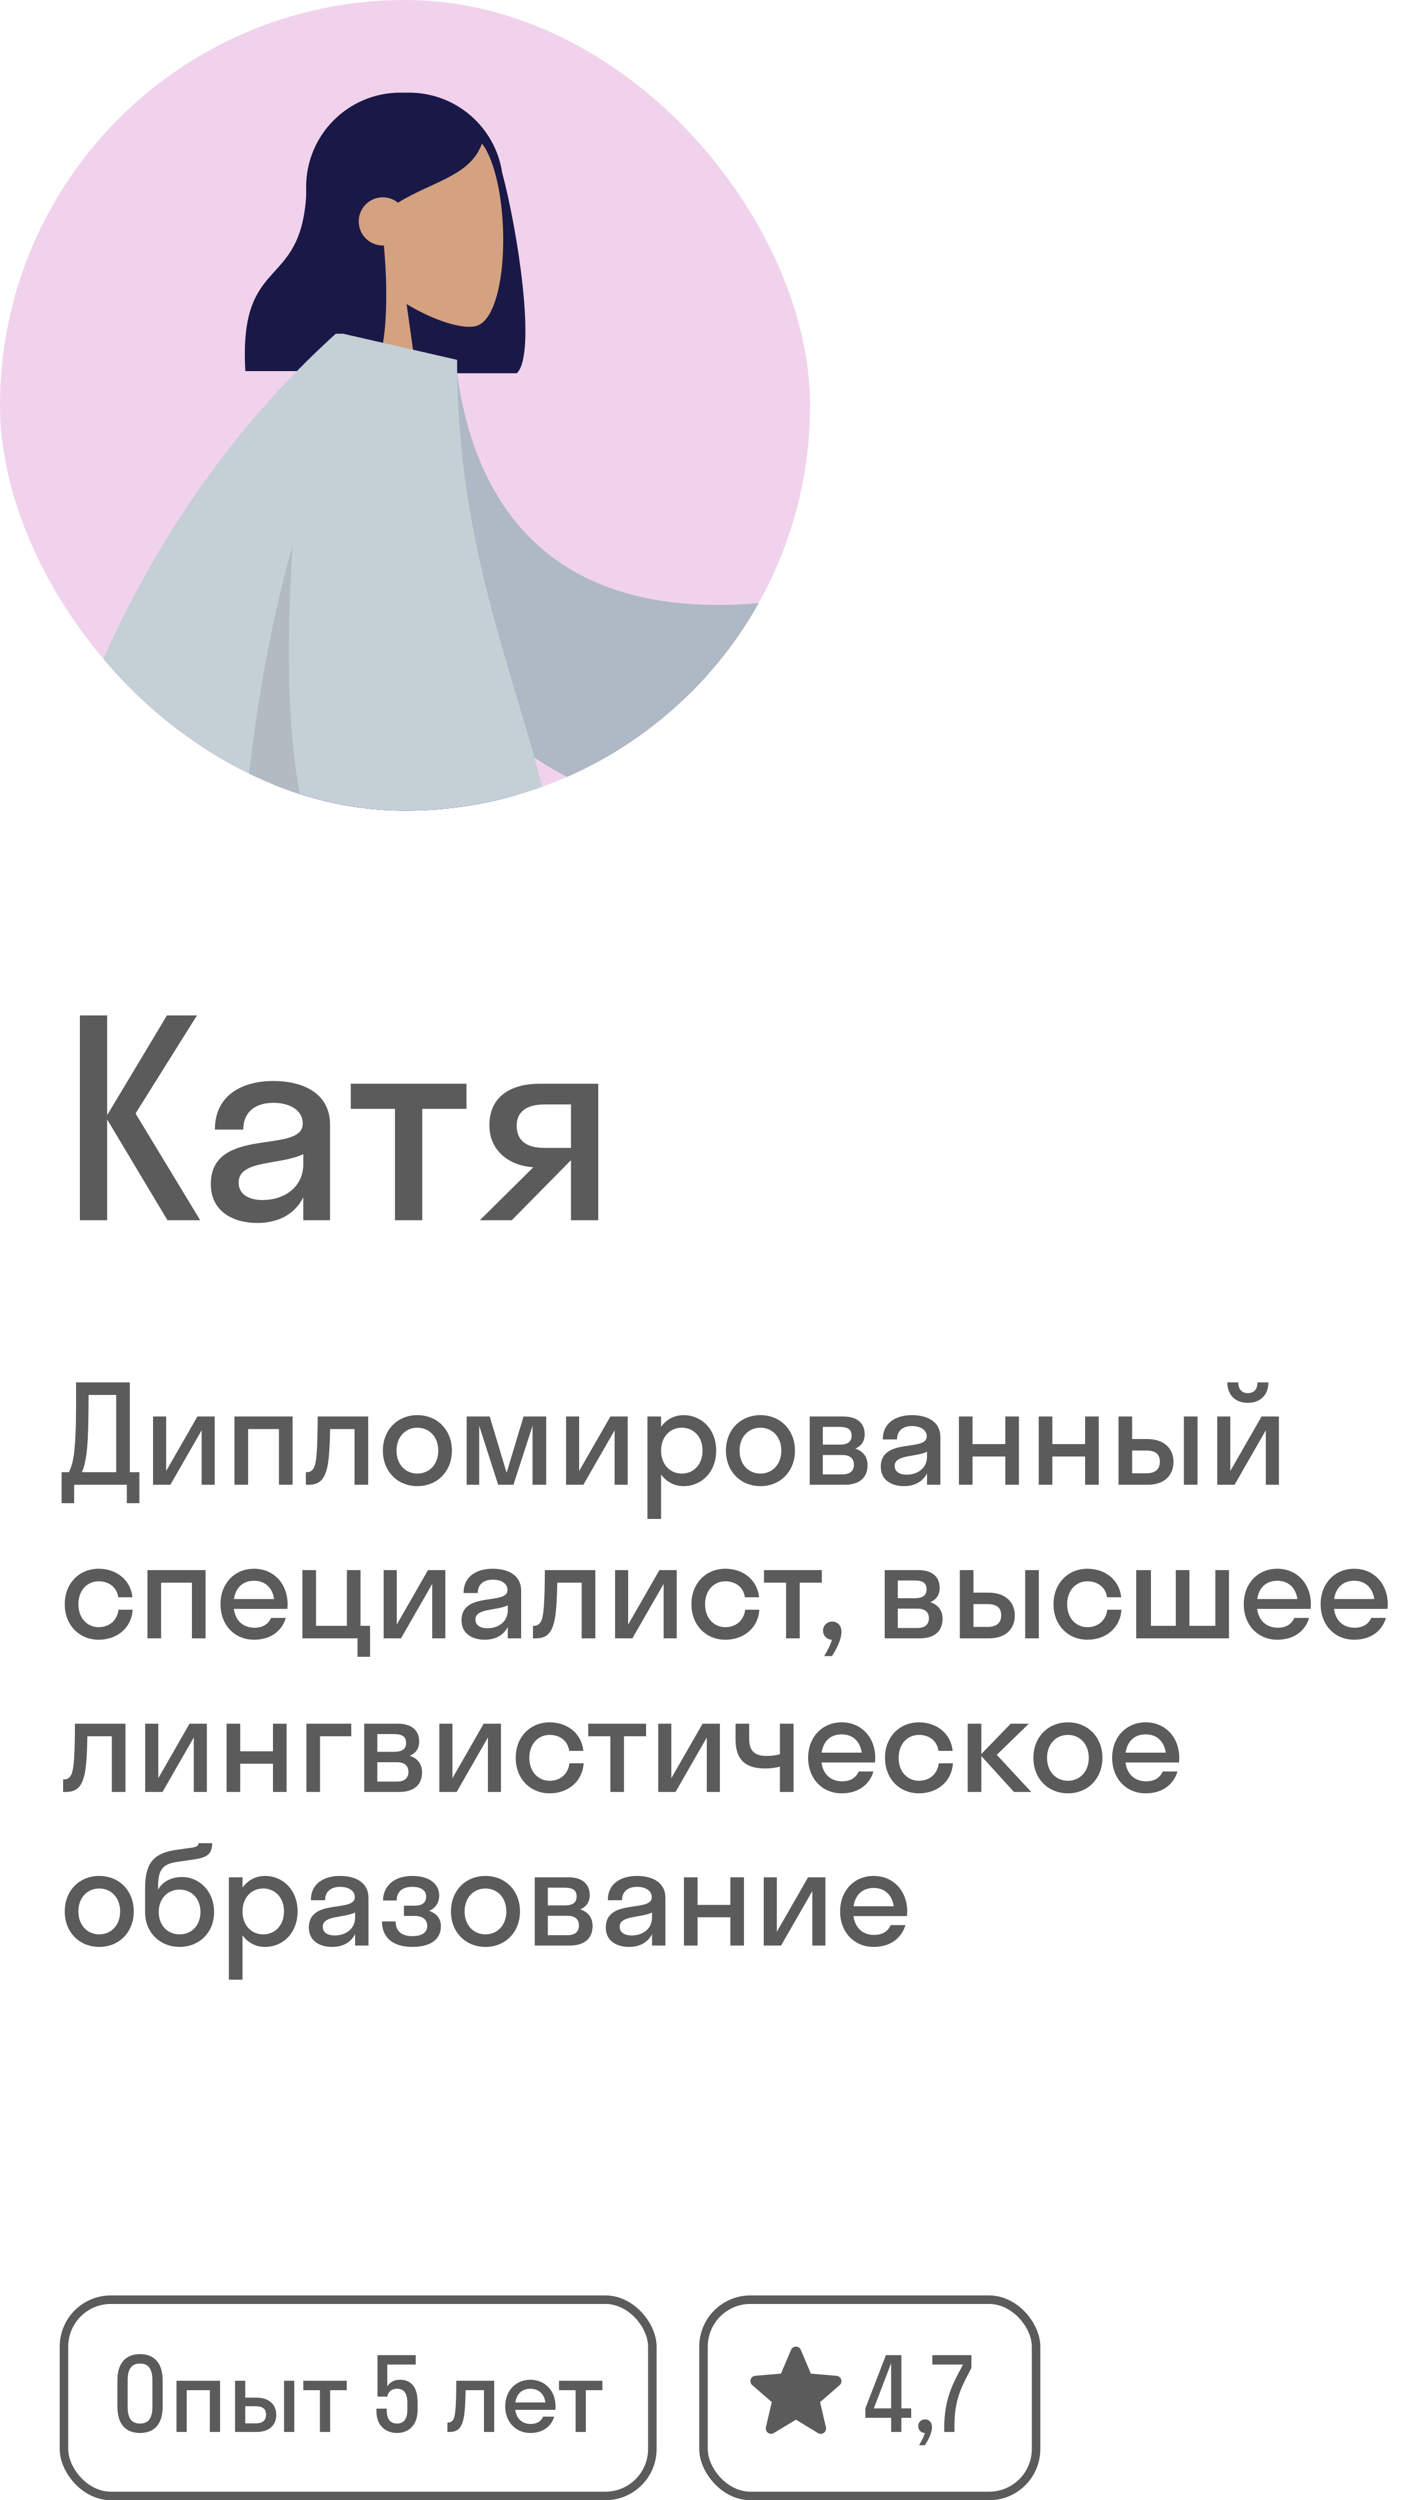 <?xml version="1.0" encoding="UTF-8"?> <svg xmlns="http://www.w3.org/2000/svg" width="165" height="293" viewBox="0 0 165 293" fill="none"> <path d="M12.568 119V130.68L19.576 119H23.096L15.896 130.488L23.48 143H19.64L12.568 131.192V143H9.368V119H12.568ZM30.161 143.32C27.313 143.32 24.721 141.944 24.721 138.776C24.721 131.864 35.505 135.32 35.505 131.672C35.505 130.104 34.001 129.24 32.049 129.24C29.969 129.24 28.529 130.296 28.529 132.376H25.201C25.201 128.248 28.529 126.68 32.049 126.68C35.505 126.68 38.705 128.088 38.705 131.8V143H35.569V140.312C34.513 142.424 32.465 143.32 30.161 143.32ZM27.985 138.584C27.985 139.96 29.169 140.632 30.801 140.632C33.265 140.632 35.569 139.192 35.569 136.408V135.256C32.849 136.568 27.985 135.896 27.985 138.584ZM49.518 143H46.318V129.944H41.134V127H54.702V129.944H49.518V143ZM57.39 131.864C57.39 128.376 60.078 127 63.278 127H70.158V143H66.958V135.992H66.926L60.014 143H56.27L62.542 136.792C59.854 136.632 57.39 134.968 57.39 131.864ZM63.822 134.52H66.958V129.432H63.822C61.806 129.432 60.59 130.264 60.59 131.896C60.59 133.72 61.806 134.52 63.822 134.52Z" fill="#5B5B5B"></path> <path d="M7.224 176.16V172.528H8.072C8.728 171.264 8.968 169.488 8.92 162H15.224V172.528H16.344V176.16H14.872V174H8.696V176.16H7.224ZM10.04 171.024C9.928 171.616 9.816 172.08 9.592 172.528H13.624V163.472H10.392C10.376 167.936 10.28 169.728 10.04 171.024ZM25.18 174H23.645V167.616L19.98 174H17.948V166H19.485V172.384L23.148 166H25.18V174ZM29.094 174H27.494V166H34.31V174H32.71V167.472H29.094V174ZM43.177 174H41.577V167.472H38.713C38.681 169.344 38.601 170.608 38.473 171.472C38.137 173.472 37.433 174 36.153 174H35.865V172.528H35.993C36.425 172.528 36.777 172.272 36.937 171.664C37.129 170.976 37.241 169.6 37.257 166H43.177V174ZM48.948 174.16C46.628 174.16 44.9 172.448 44.9 170C44.9 167.552 46.628 165.84 48.948 165.84C51.268 165.84 52.996 167.552 52.996 170C52.996 172.448 51.268 174.16 48.948 174.16ZM48.948 172.688C50.34 172.688 51.396 171.616 51.396 170C51.396 168.384 50.34 167.312 48.948 167.312C47.556 167.312 46.5 168.384 46.5 170C46.5 171.616 47.556 172.688 48.948 172.688ZM60.213 174H58.421L56.197 167.088V174H54.725V166H57.429L59.413 172.592L61.397 166H64.053V174H62.453V167.088L60.213 174ZM73.612 174H72.076V167.616L68.412 174H66.38V166H67.916V172.384L71.58 166H73.612V174ZM77.526 178H75.926V166H77.526V167.2C78.15 166.352 79.078 165.84 80.15 165.84C82.342 165.84 83.99 167.552 83.99 170C83.99 172.448 82.342 174.16 80.15 174.16C79.078 174.16 78.15 173.648 77.526 172.8V178ZM79.958 172.688C81.35 172.688 82.39 171.616 82.39 170C82.39 168.384 81.35 167.312 79.958 167.312C78.566 167.312 77.526 168.384 77.526 170C77.526 171.616 78.566 172.688 79.958 172.688ZM89.178 174.16C86.858 174.16 85.13 172.448 85.13 170C85.13 167.552 86.858 165.84 89.178 165.84C91.498 165.84 93.226 167.552 93.226 170C93.226 172.448 91.498 174.16 89.178 174.16ZM89.178 172.688C90.57 172.688 91.626 171.616 91.626 170C91.626 168.384 90.57 167.312 89.178 167.312C87.786 167.312 86.73 168.384 86.73 170C86.73 171.616 87.786 172.688 89.178 172.688ZM94.955 174V166H98.923C100.395 166 101.403 166.688 101.403 168.08C101.403 168.928 100.987 169.472 100.299 169.76C101.179 170.048 101.739 170.688 101.739 171.696C101.739 173.232 100.715 174 99.051 174H94.955ZM98.459 167.216H96.491V169.296H98.459C99.451 169.296 99.867 168.928 99.867 168.256C99.867 167.536 99.451 167.216 98.459 167.216ZM98.779 170.512H96.491V172.784H98.779C99.675 172.784 100.139 172.384 100.139 171.648C100.139 170.912 99.675 170.512 98.779 170.512ZM106.008 174.16C104.584 174.16 103.288 173.472 103.288 171.888C103.288 168.432 108.68 170.16 108.68 168.336C108.68 167.552 107.928 167.12 106.952 167.12C105.912 167.12 105.192 167.648 105.192 168.688H103.528C103.528 166.624 105.192 165.84 106.952 165.84C108.68 165.84 110.28 166.544 110.28 168.4V174H108.712V172.656C108.184 173.712 107.16 174.16 106.008 174.16ZM104.92 171.792C104.92 172.48 105.512 172.816 106.328 172.816C107.56 172.816 108.712 172.096 108.712 170.704V170.128C107.352 170.784 104.92 170.448 104.92 171.792ZM114.053 174H112.453V166H114.053V169.232H117.893V166H119.493V174H117.893V170.688H114.053V174ZM123.411 174H121.811V166H123.411V169.232H127.251V166H128.851V174H127.251V170.688H123.411V174ZM137.617 171.312C137.617 172.896 136.561 174 134.561 174H131.169V166H132.769V168.64H134.545C136.481 168.64 137.617 169.728 137.617 171.312ZM140.433 174H138.833V166H140.433V174ZM134.417 169.984H132.769V172.656H134.417C135.505 172.656 136.017 172.16 136.017 171.296C136.017 170.416 135.505 169.984 134.417 169.984ZM147.466 162H148.746C148.746 163.504 147.77 164.4 146.33 164.4C144.906 164.4 143.93 163.504 143.93 162H145.21C145.21 162.896 145.738 163.264 146.33 163.264C146.97 163.264 147.466 162.896 147.466 162ZM149.978 174H148.442V167.616L144.778 174H142.746V166H144.282V172.384L147.946 166H149.978V174ZM13.864 187.184C13.704 185.968 12.728 185.312 11.576 185.312C10.216 185.312 9.192 186.384 9.192 188C9.192 189.616 10.216 190.688 11.576 190.688C12.744 190.688 13.736 189.968 13.896 188.64H15.56C15.432 190.752 13.752 192.16 11.576 192.16C9.288 192.16 7.592 190.448 7.592 188C7.592 185.552 9.288 183.84 11.576 183.84C13.688 183.84 15.336 185.184 15.528 187.184H13.864ZM18.892 192H17.292V184H24.108V192H22.508V185.472H18.892V192ZM33.695 188.544H27.423C27.615 189.936 28.511 190.752 29.855 190.752C30.831 190.752 31.471 190.32 31.791 189.6H33.519C33.023 191.248 31.631 192.16 29.791 192.16C27.519 192.16 25.855 190.448 25.855 188C25.855 185.552 27.519 183.84 29.791 183.84C32.063 183.84 33.727 185.552 33.727 188C33.727 188.192 33.711 188.368 33.695 188.544ZM29.791 185.248C28.495 185.248 27.631 186.048 27.439 187.392H32.143C31.951 186.048 31.071 185.248 29.791 185.248ZM37.062 184V190.528H40.678V184H42.278V190.528H43.398V194.16H41.926V192H35.462V184H37.062ZM52.224 192H50.688V185.616L47.024 192H44.992V184H46.528V190.384L50.192 184H52.224V192ZM56.842 192.16C55.418 192.16 54.122 191.472 54.122 189.888C54.122 186.432 59.514 188.16 59.514 186.336C59.514 185.552 58.762 185.12 57.786 185.12C56.746 185.12 56.026 185.648 56.026 186.688H54.362C54.362 184.624 56.026 183.84 57.786 183.84C59.514 183.84 61.114 184.544 61.114 186.4V192H59.546V190.656C59.018 191.712 57.994 192.16 56.842 192.16ZM55.754 189.792C55.754 190.48 56.346 190.816 57.162 190.816C58.394 190.816 59.546 190.096 59.546 188.704V188.128C58.186 188.784 55.754 188.448 55.754 189.792ZM69.815 192H68.215V185.472H65.351C65.319 187.344 65.239 188.608 65.111 189.472C64.775 191.472 64.071 192 62.791 192H62.503V190.528H62.631C63.063 190.528 63.415 190.272 63.575 189.664C63.767 188.976 63.879 187.6 63.895 184H69.815V192ZM79.361 192H77.825V185.616L74.161 192H72.129V184H73.665V190.384L77.329 184H79.361V192ZM87.355 187.184C87.195 185.968 86.219 185.312 85.067 185.312C83.707 185.312 82.683 186.384 82.683 188C82.683 189.616 83.707 190.688 85.067 190.688C86.235 190.688 87.227 189.968 87.387 188.64H89.051C88.923 190.752 87.243 192.16 85.067 192.16C82.779 192.16 81.083 190.448 81.083 188C81.083 185.552 82.779 183.84 85.067 183.84C87.179 183.84 88.827 185.184 89.019 187.184H87.355ZM93.782 192H92.182V185.472H89.59V184H96.374V185.472H93.782V192ZM98.679 191.232C98.679 192.016 98.231 193.056 97.559 194.08H96.647C97.079 193.36 97.399 192.752 97.559 192.16C96.951 192.144 96.519 191.68 96.519 191.104C96.519 190.496 96.967 190.032 97.591 190.032C98.199 190.032 98.679 190.48 98.679 191.232ZM103.749 192V184H107.717C109.189 184 110.197 184.688 110.197 186.08C110.197 186.928 109.781 187.472 109.093 187.76C109.973 188.048 110.533 188.688 110.533 189.696C110.533 191.232 109.509 192 107.845 192H103.749ZM107.253 185.216H105.285V187.296H107.253C108.245 187.296 108.661 186.928 108.661 186.256C108.661 185.536 108.245 185.216 107.253 185.216ZM107.573 188.512H105.285V190.784H107.573C108.469 190.784 108.933 190.384 108.933 189.648C108.933 188.912 108.469 188.512 107.573 188.512ZM119.008 189.312C119.008 190.896 117.952 192 115.952 192H112.56V184H114.16V186.64H115.936C117.872 186.64 119.008 187.728 119.008 189.312ZM121.824 192H120.224V184H121.824V192ZM115.808 187.984H114.16V190.656H115.808C116.896 190.656 117.408 190.16 117.408 189.296C117.408 188.416 116.896 187.984 115.808 187.984ZM129.817 187.184C129.657 185.968 128.681 185.312 127.529 185.312C126.169 185.312 125.145 186.384 125.145 188C125.145 189.616 126.169 190.688 127.529 190.688C128.697 190.688 129.689 189.968 129.849 188.64H131.513C131.385 190.752 129.705 192.16 127.529 192.16C125.241 192.16 123.545 190.448 123.545 188C123.545 185.552 125.241 183.84 127.529 183.84C129.641 183.84 131.289 185.184 131.481 187.184H129.817ZM134.973 184V190.528H137.885V184H139.485V190.528H142.525V184H144.125V192H133.245V184H134.973ZM153.695 188.544H147.423C147.615 189.936 148.511 190.752 149.855 190.752C150.831 190.752 151.471 190.32 151.791 189.6H153.519C153.023 191.248 151.631 192.16 149.791 192.16C147.519 192.16 145.855 190.448 145.855 188C145.855 185.552 147.519 183.84 149.791 183.84C152.063 183.84 153.727 185.552 153.727 188C153.727 188.192 153.711 188.368 153.695 188.544ZM149.791 185.248C148.495 185.248 147.631 186.048 147.439 187.392H152.143C151.951 186.048 151.071 185.248 149.791 185.248ZM162.71 188.544H156.438C156.63 189.936 157.526 190.752 158.87 190.752C159.846 190.752 160.486 190.32 160.806 189.6H162.534C162.038 191.248 160.646 192.16 158.806 192.16C156.534 192.16 154.87 190.448 154.87 188C154.87 185.552 156.534 183.84 158.806 183.84C161.078 183.84 162.742 185.552 162.742 188C162.742 188.192 162.726 188.368 162.71 188.544ZM158.806 185.248C157.51 185.248 156.646 186.048 156.454 187.392H161.158C160.966 186.048 160.086 185.248 158.806 185.248ZM14.712 210H13.112V203.472H10.248C10.216 205.344 10.136 206.608 10.008 207.472C9.672 209.472 8.968 210 7.688 210H7.4V208.528H7.528C7.96 208.528 8.312 208.272 8.472 207.664C8.664 206.976 8.776 205.6 8.792 202H14.712V210ZM24.259 210H22.723V203.616L19.059 210H17.027V202H18.563V208.384L22.227 202H24.259V210ZM28.172 210H26.572V202H28.172V205.232H32.012V202H33.612V210H32.012V206.688H28.172V210ZM37.531 210H35.931V202H41.195V203.472H37.531V210ZM42.711 210V202H46.679C48.151 202 49.159 202.688 49.159 204.08C49.159 204.928 48.743 205.472 48.055 205.76C48.935 206.048 49.495 206.688 49.495 207.696C49.495 209.232 48.471 210 46.807 210H42.711ZM46.215 203.216H44.247V205.296H46.215C47.207 205.296 47.623 204.928 47.623 204.256C47.623 203.536 47.207 203.216 46.215 203.216ZM46.535 206.512H44.247V208.784H46.535C47.431 208.784 47.895 208.384 47.895 207.648C47.895 206.912 47.431 206.512 46.535 206.512ZM58.754 210H57.218V203.616L53.554 210H51.522V202H53.058V208.384L56.722 202H58.754V210ZM66.748 205.184C66.588 203.968 65.612 203.312 64.46 203.312C63.1 203.312 62.076 204.384 62.076 206C62.076 207.616 63.1 208.688 64.46 208.688C65.628 208.688 66.62 207.968 66.78 206.64H68.444C68.316 208.752 66.636 210.16 64.46 210.16C62.172 210.16 60.476 208.448 60.476 206C60.476 203.552 62.172 201.84 64.46 201.84C66.572 201.84 68.22 203.184 68.412 205.184H66.748ZM73.175 210H71.575V203.472H68.983V202H75.767V203.472H73.175V210ZM84.423 210H82.887V203.616L79.223 210H77.191V202H78.727V208.384L82.391 202H84.423V210ZM91.457 205.584V202H93.058V210H91.457V207.024C91.01 207.168 90.322 207.248 89.761 207.248C87.409 207.248 86.257 206.24 86.257 203.824V202H87.858V203.808C87.858 205.248 88.578 205.776 89.889 205.776C90.674 205.776 91.153 205.664 91.457 205.584ZM102.608 206.544H96.336C96.528 207.936 97.424 208.752 98.768 208.752C99.744 208.752 100.384 208.32 100.704 207.6H102.432C101.936 209.248 100.544 210.16 98.704 210.16C96.432 210.16 94.768 208.448 94.768 206C94.768 203.552 96.432 201.84 98.704 201.84C100.976 201.84 102.64 203.552 102.64 206C102.64 206.192 102.624 206.368 102.608 206.544ZM98.704 203.248C97.408 203.248 96.544 204.048 96.352 205.392H101.056C100.864 204.048 99.984 203.248 98.704 203.248ZM110.055 205.184C109.895 203.968 108.919 203.312 107.767 203.312C106.407 203.312 105.383 204.384 105.383 206C105.383 207.616 106.407 208.688 107.767 208.688C108.935 208.688 109.927 207.968 110.087 206.64H111.751C111.623 208.752 109.943 210.16 107.767 210.16C105.479 210.16 103.783 208.448 103.783 206C103.783 203.552 105.479 201.84 107.767 201.84C109.879 201.84 111.527 203.184 111.719 205.184H110.055ZM115.083 202V205.552L118.523 202H120.651L116.891 205.648L120.939 210H118.907L115.083 205.792V210H113.483V202H115.083ZM125.235 210.16C122.915 210.16 121.187 208.448 121.187 206C121.187 203.552 122.915 201.84 125.235 201.84C127.555 201.84 129.283 203.552 129.283 206C129.283 208.448 127.555 210.16 125.235 210.16ZM125.235 208.688C126.627 208.688 127.683 207.616 127.683 206C127.683 204.384 126.627 203.312 125.235 203.312C123.843 203.312 122.787 204.384 122.787 206C122.787 207.616 123.843 208.688 125.235 208.688ZM138.26 206.544H131.988C132.18 207.936 133.076 208.752 134.42 208.752C135.396 208.752 136.036 208.32 136.356 207.6H138.084C137.588 209.248 136.196 210.16 134.356 210.16C132.084 210.16 130.42 208.448 130.42 206C130.42 203.552 132.084 201.84 134.356 201.84C136.628 201.84 138.292 203.552 138.292 206C138.292 206.192 138.276 206.368 138.26 206.544ZM134.356 203.248C133.06 203.248 132.196 204.048 132.004 205.392H136.708C136.516 204.048 135.636 203.248 134.356 203.248ZM11.64 228.16C9.32 228.16 7.592 226.448 7.592 224C7.592 221.552 9.32 219.84 11.64 219.84C13.96 219.84 15.688 221.552 15.688 224C15.688 226.448 13.96 228.16 11.64 228.16ZM11.64 226.688C13.032 226.688 14.088 225.616 14.088 224C14.088 222.384 13.032 221.312 11.64 221.312C10.248 221.312 9.192 222.384 9.192 224C9.192 225.616 10.248 226.688 11.64 226.688ZM21.366 219.968C23.382 219.968 25.11 221.648 25.11 224.064C25.11 226.48 23.366 228.16 21.062 228.16C18.774 228.16 17.014 226.48 17.014 224.096V221.264C17.014 218.128 18.198 217.152 20.662 216.784L22.598 216.512C23.158 216.432 23.27 216.224 23.286 216H24.886C24.854 217.328 24.262 217.712 22.55 217.936L20.806 218.192C19.078 218.432 18.534 219.088 18.534 221.152V221.456C19.014 220.576 19.99 219.968 21.366 219.968ZM21.062 226.688C22.502 226.688 23.51 225.6 23.51 224.064C23.51 222.544 22.502 221.44 21.062 221.44C19.638 221.44 18.614 222.512 18.614 224.064C18.614 225.632 19.638 226.688 21.062 226.688ZM28.438 232H26.838V220H28.438V221.2C29.062 220.352 29.99 219.84 31.062 219.84C33.254 219.84 34.902 221.552 34.902 224C34.902 226.448 33.254 228.16 31.062 228.16C29.99 228.16 29.062 227.648 28.438 226.8V232ZM30.87 226.688C32.262 226.688 33.302 225.616 33.302 224C33.302 222.384 32.262 221.312 30.87 221.312C29.478 221.312 28.438 222.384 28.438 224C28.438 225.616 29.478 226.688 30.87 226.688ZM38.938 228.16C37.514 228.16 36.218 227.472 36.218 225.888C36.218 222.432 41.61 224.16 41.61 222.336C41.61 221.552 40.858 221.12 39.882 221.12C38.842 221.12 38.122 221.648 38.122 222.688H36.458C36.458 220.624 38.122 219.84 39.882 219.84C41.61 219.84 43.21 220.544 43.21 222.4V228H41.642V226.656C41.114 227.712 40.09 228.16 38.938 228.16ZM37.85 225.792C37.85 226.48 38.442 226.816 39.258 226.816C40.49 226.816 41.642 226.096 41.642 224.704V224.128C40.282 224.784 37.85 224.448 37.85 225.792ZM47.367 223.328H48.631C49.511 223.328 49.975 222.96 49.975 222.256C49.975 221.584 49.447 221.12 48.343 221.12C47.175 221.12 46.519 221.696 46.519 222.72H44.919C44.919 221.152 46.087 219.84 48.343 219.84C50.471 219.84 51.511 220.88 51.511 222.128C51.511 222.912 51.111 223.6 50.327 223.936C51.223 224.24 51.703 224.848 51.703 225.744C51.703 227.248 50.535 228.16 48.343 228.16C46.103 228.16 44.791 227.072 44.791 225.168H46.391C46.391 226.256 47.047 226.896 48.359 226.896C49.607 226.896 50.103 226.384 50.103 225.696C50.103 224.944 49.543 224.528 48.631 224.528H47.367V223.328ZM56.931 228.16C54.611 228.16 52.883 226.448 52.883 224C52.883 221.552 54.611 219.84 56.931 219.84C59.251 219.84 60.979 221.552 60.979 224C60.979 226.448 59.251 228.16 56.931 228.16ZM56.931 226.688C58.323 226.688 59.379 225.616 59.379 224C59.379 222.384 58.323 221.312 56.931 221.312C55.539 221.312 54.483 222.384 54.483 224C54.483 225.616 55.539 226.688 56.931 226.688ZM62.709 228V220H66.677C68.148 220 69.156 220.688 69.156 222.08C69.156 222.928 68.74 223.472 68.052 223.76C68.933 224.048 69.493 224.688 69.493 225.696C69.493 227.232 68.469 228 66.805 228H62.709ZM66.213 221.216H64.245V223.296H66.213C67.204 223.296 67.621 222.928 67.621 222.256C67.621 221.536 67.204 221.216 66.213 221.216ZM66.532 224.512H64.245V226.784H66.532C67.428 226.784 67.892 226.384 67.892 225.648C67.892 224.912 67.428 224.512 66.532 224.512ZM73.761 228.16C72.337 228.16 71.041 227.472 71.041 225.888C71.041 222.432 76.433 224.16 76.433 222.336C76.433 221.552 75.681 221.12 74.705 221.12C73.665 221.12 72.945 221.648 72.945 222.688H71.281C71.281 220.624 72.945 219.84 74.705 219.84C76.433 219.84 78.033 220.544 78.033 222.4V228H76.465V226.656C75.937 227.712 74.913 228.16 73.761 228.16ZM72.673 225.792C72.673 226.48 73.265 226.816 74.081 226.816C75.313 226.816 76.465 226.096 76.465 224.704V224.128C75.105 224.784 72.673 224.448 72.673 225.792ZM81.806 228H80.206V220H81.806V223.232H85.646V220H87.246V228H85.646V224.688H81.806V228ZM96.796 228H95.26V221.616L91.597 228H89.564V220H91.1V226.384L94.764 220H96.796V228ZM106.358 224.544H100.086C100.278 225.936 101.174 226.752 102.518 226.752C103.494 226.752 104.134 226.32 104.454 225.6H106.182C105.686 227.248 104.294 228.16 102.454 228.16C100.182 228.16 98.518 226.448 98.518 224C98.518 221.552 100.182 219.84 102.454 219.84C104.726 219.84 106.39 221.552 106.39 224C106.39 224.192 106.374 224.368 106.358 224.544ZM102.454 221.248C101.158 221.248 100.294 222.048 100.102 223.392H104.806C104.614 222.048 103.734 221.248 102.454 221.248Z" fill="#5B5B5B"></path> <rect x="7.5" y="269.5" width="69" height="23" rx="5.5" stroke="#5B5B5B"></rect> <path d="M16.42 285.12C14.764 285.12 13.768 284.112 13.768 282.048V278.952C13.768 276.9 14.764 275.88 16.42 275.88C18.076 275.88 19.072 276.9 19.072 278.952V282.048C19.072 284.112 18.076 285.12 16.42 285.12ZM16.42 284.016C17.32 284.016 17.872 283.5 17.872 282.048V278.952C17.872 277.512 17.332 276.984 16.42 276.984C15.52 276.984 14.968 277.512 14.968 278.952V282.048C14.968 283.5 15.508 284.016 16.42 284.016ZM21.896 285H20.696V279H25.808V285H24.608V280.104H21.896V285ZM32.398 282.984C32.398 284.172 31.606 285 30.106 285H27.562V279H28.762V280.98H30.094C31.546 280.98 32.398 281.796 32.398 282.984ZM34.51 285H33.31V279H34.51V285ZM29.998 281.988H28.762V283.992H29.998C30.814 283.992 31.198 283.62 31.198 282.972C31.198 282.312 30.814 281.988 29.998 281.988ZM38.717 285H37.517V280.104H35.573V279H40.661V280.104H38.717V285ZM45.418 277.104V279.648C45.718 279.18 46.222 278.88 46.882 278.88C48.25 278.88 48.97 279.78 48.97 281.496V282.456C48.97 284.22 47.902 285.12 46.57 285.12C45.214 285.12 44.146 284.244 44.146 282.6V282.264H45.346V282.408C45.346 283.548 45.814 284.016 46.57 284.016C47.278 284.016 47.77 283.536 47.77 282.456V281.568C47.77 280.38 47.29 279.936 46.57 279.936C45.85 279.936 45.502 280.368 45.418 280.86H44.266V276H48.754V277.104H45.418ZM57.954 285H56.754V280.104H54.606C54.582 281.508 54.522 282.456 54.426 283.104C54.174 284.604 53.646 285 52.686 285H52.47V283.896H52.566C52.89 283.896 53.154 283.704 53.274 283.248C53.418 282.732 53.502 281.7 53.514 279H57.954V285ZM65.126 282.408H60.422C60.566 283.452 61.238 284.064 62.246 284.064C62.978 284.064 63.458 283.74 63.698 283.2H64.994C64.622 284.436 63.578 285.12 62.198 285.12C60.494 285.12 59.246 283.836 59.246 282C59.246 280.164 60.494 278.88 62.198 278.88C63.902 278.88 65.15 280.164 65.15 282C65.15 282.144 65.138 282.276 65.126 282.408ZM62.198 279.936C61.226 279.936 60.578 280.536 60.434 281.544H63.962C63.818 280.536 63.158 279.936 62.198 279.936ZM68.7 285H67.5V280.104H65.556V279H70.644V280.104H68.7V285Z" fill="#5B5B5B"></path> <rect x="82.5" y="269.5" width="39" height="23" rx="5.5" stroke="#5B5B5B"></rect> <path d="M101.48 282.24L103.892 276H105.704V282.24H106.856V283.344H105.704V285H104.504V283.344H101.48V282.24ZM102.476 282.24H104.504V276.936L102.476 282.24ZM109.298 284.424C109.298 285.012 108.962 285.792 108.458 286.56H107.774C108.098 286.02 108.338 285.564 108.458 285.12C108.002 285.108 107.678 284.76 107.678 284.328C107.678 283.872 108.014 283.524 108.482 283.524C108.938 283.524 109.298 283.86 109.298 284.424ZM111.927 284.388V285H110.727V284.592C110.727 281.064 111.759 279.3 112.935 277.104H109.335V276H113.919V277.5C112.755 279.756 111.927 281.1 111.927 284.388Z" fill="#5B5B5B"></path> <g clip-path="url(#clip0_161_418)"> <rect width="95" height="95" rx="47.5" fill="#F1D2EC"></rect> <path fill-rule="evenodd" clip-rule="evenodd" d="M58.892 20.251C60.662 26.775 62.969 41.439 60.615 43.739H45.721C45.719 43.713 45.718 43.687 45.716 43.66C40.196 43.05 35.902 38.369 35.902 32.685V21.9C35.902 15.801 40.846 10.857 46.944 10.857H47.972C53.51 10.857 58.096 14.934 58.892 20.251Z" fill="#191847"></path> <path fill-rule="evenodd" clip-rule="evenodd" d="M41.686 30.626C39.32 27.848 37.718 24.444 37.986 20.629C38.757 9.637 54.057 12.055 57.033 17.603C60.01 23.15 59.656 37.222 55.81 38.214C54.276 38.609 51.008 37.64 47.682 35.636L49.769 50.405H37.443L41.686 30.626Z" fill="#D4A181"></path> <path fill-rule="evenodd" clip-rule="evenodd" d="M45.018 28.769C45.586 34.87 45.359 41.837 43.666 43.49H28.772C27.942 29.072 35.962 34.655 35.962 21.079C36.462 20.591 36.935 20.107 37.402 19.69L37.386 19.291C39.965 14.011 43.237 11.371 47.202 11.371C53.15 11.371 55.027 14.138 56.625 16.488C55.43 20.589 50.791 21.197 46.67 23.754C46.184 23.359 45.565 23.122 44.89 23.122C43.33 23.122 42.065 24.387 42.065 25.947C42.065 27.507 43.33 28.772 44.89 28.772C44.933 28.772 44.976 28.771 45.018 28.769Z" fill="#191847"></path> <path fill-rule="evenodd" clip-rule="evenodd" d="M60.178 153.549C60.06 153.371 59.959 153.176 59.88 152.966C58.233 148.611 31.853 101.624 29.225 93.034H58.925C60.923 99.565 69.916 140.553 71.182 148.73C75.176 161.63 83.398 203.405 84.447 206.3C85.552 209.344 79.339 212.516 77.683 208.773C75.049 202.817 68.772 186.338 65.977 176.276C63.357 166.843 61.224 158.357 60.178 153.549Z" fill="#BA8B72"></path> <path fill-rule="evenodd" clip-rule="evenodd" d="M35.88 159.286C23.82 162.334 -20.294 167.845 -23.322 168.709C-26.436 169.598 -29.166 163.179 -25.317 161.789C-19.192 159.576 -2.316 154.464 7.917 152.378C16.147 150.7 23.657 149.331 28.7 148.529C28.272 134.366 26.32 100.375 27.599 93.034H53.878C52.651 100.074 42.276 151.44 40.348 156.582C39.736 158.417 37.91 159.228 35.88 159.286Z" fill="#D4A181"></path> <path fill-rule="evenodd" clip-rule="evenodd" d="M27.684 93.034C39.264 89.721 50.221 89.721 60.555 93.034C64.15 109.437 72.886 115.948 74.422 141.097C56.96 149.773 35.388 134.908 17.412 143.37C12.276 131.534 19.466 103.031 27.684 93.034Z" fill="#2B44FF"></path> <path fill-rule="evenodd" clip-rule="evenodd" d="M77.504 72.65L97.783 69.883C101.839 67.627 105.571 66.1 108.978 65.301C109.937 65.273 111.462 65.621 109.19 67.516C106.918 69.41 104.612 71.505 105.017 72.516C105.422 73.527 107.535 73.151 107.885 74.706C108.118 75.743 104.689 75.911 97.597 75.211L81.142 81.735L77.504 72.65ZM13.801 77.343L25.048 77.385C12.716 105.138 6.286 119.668 5.757 120.977C4.569 123.922 7.084 128.408 8.159 130.819C4.657 132.386 5.03 126.581 0.611 128.637C-3.422 130.513 -6.49 133.913 -11.15 131.038C-11.723 130.685 -12.351 129.354 -10.834 128.314C-7.055 125.722 -1.609 121.187 -0.873 119.694C0.13 117.659 5.022 103.542 13.801 77.343Z" fill="#D4A181"></path> <path fill-rule="evenodd" clip-rule="evenodd" d="M44.607 41.674L53.413 42.26C55.581 61.881 67.394 74.274 93.842 70.078L97.356 95.345C72.636 98.539 50.957 88.643 46.514 61.847C45.364 54.911 44.456 47.692 44.607 41.674Z" fill="#AFB9C5"></path> <path fill-rule="evenodd" clip-rule="evenodd" d="M40.263 39.114L53.605 42.169C53.605 65.117 60.914 79.758 64.664 96.629H28.631C28.124 102.459 27.812 108.451 27.649 114.605H0.669C6.783 82.076 19.688 56.909 39.382 39.105H40.256L40.263 39.114Z" fill="#C5CFD6"></path> <path fill-rule="evenodd" clip-rule="evenodd" d="M34.316 63.892C33.388 78.191 33.934 89.104 35.955 96.629H28.631C29.637 85.081 31.411 74.168 34.316 63.892Z" fill="black" fill-opacity="0.1"></path> </g> <path d="M93.34 283.561L95.929 285.13C96.403 285.417 96.984 284.992 96.859 284.455L96.173 281.505L98.463 279.517C98.881 279.155 98.656 278.467 98.107 278.423L95.093 278.167L93.914 275.38C93.701 274.873 92.978 274.873 92.766 275.38L91.586 278.161L88.572 278.417C88.023 278.461 87.798 279.148 88.216 279.511L90.507 281.498L89.82 284.448C89.695 284.986 90.276 285.411 90.75 285.123L93.34 283.561Z" fill="#5B5B5B"></path> <defs> <clipPath id="clip0_161_418"> <rect width="95" height="95" rx="47.5" fill="white"></rect> </clipPath> </defs> </svg> 